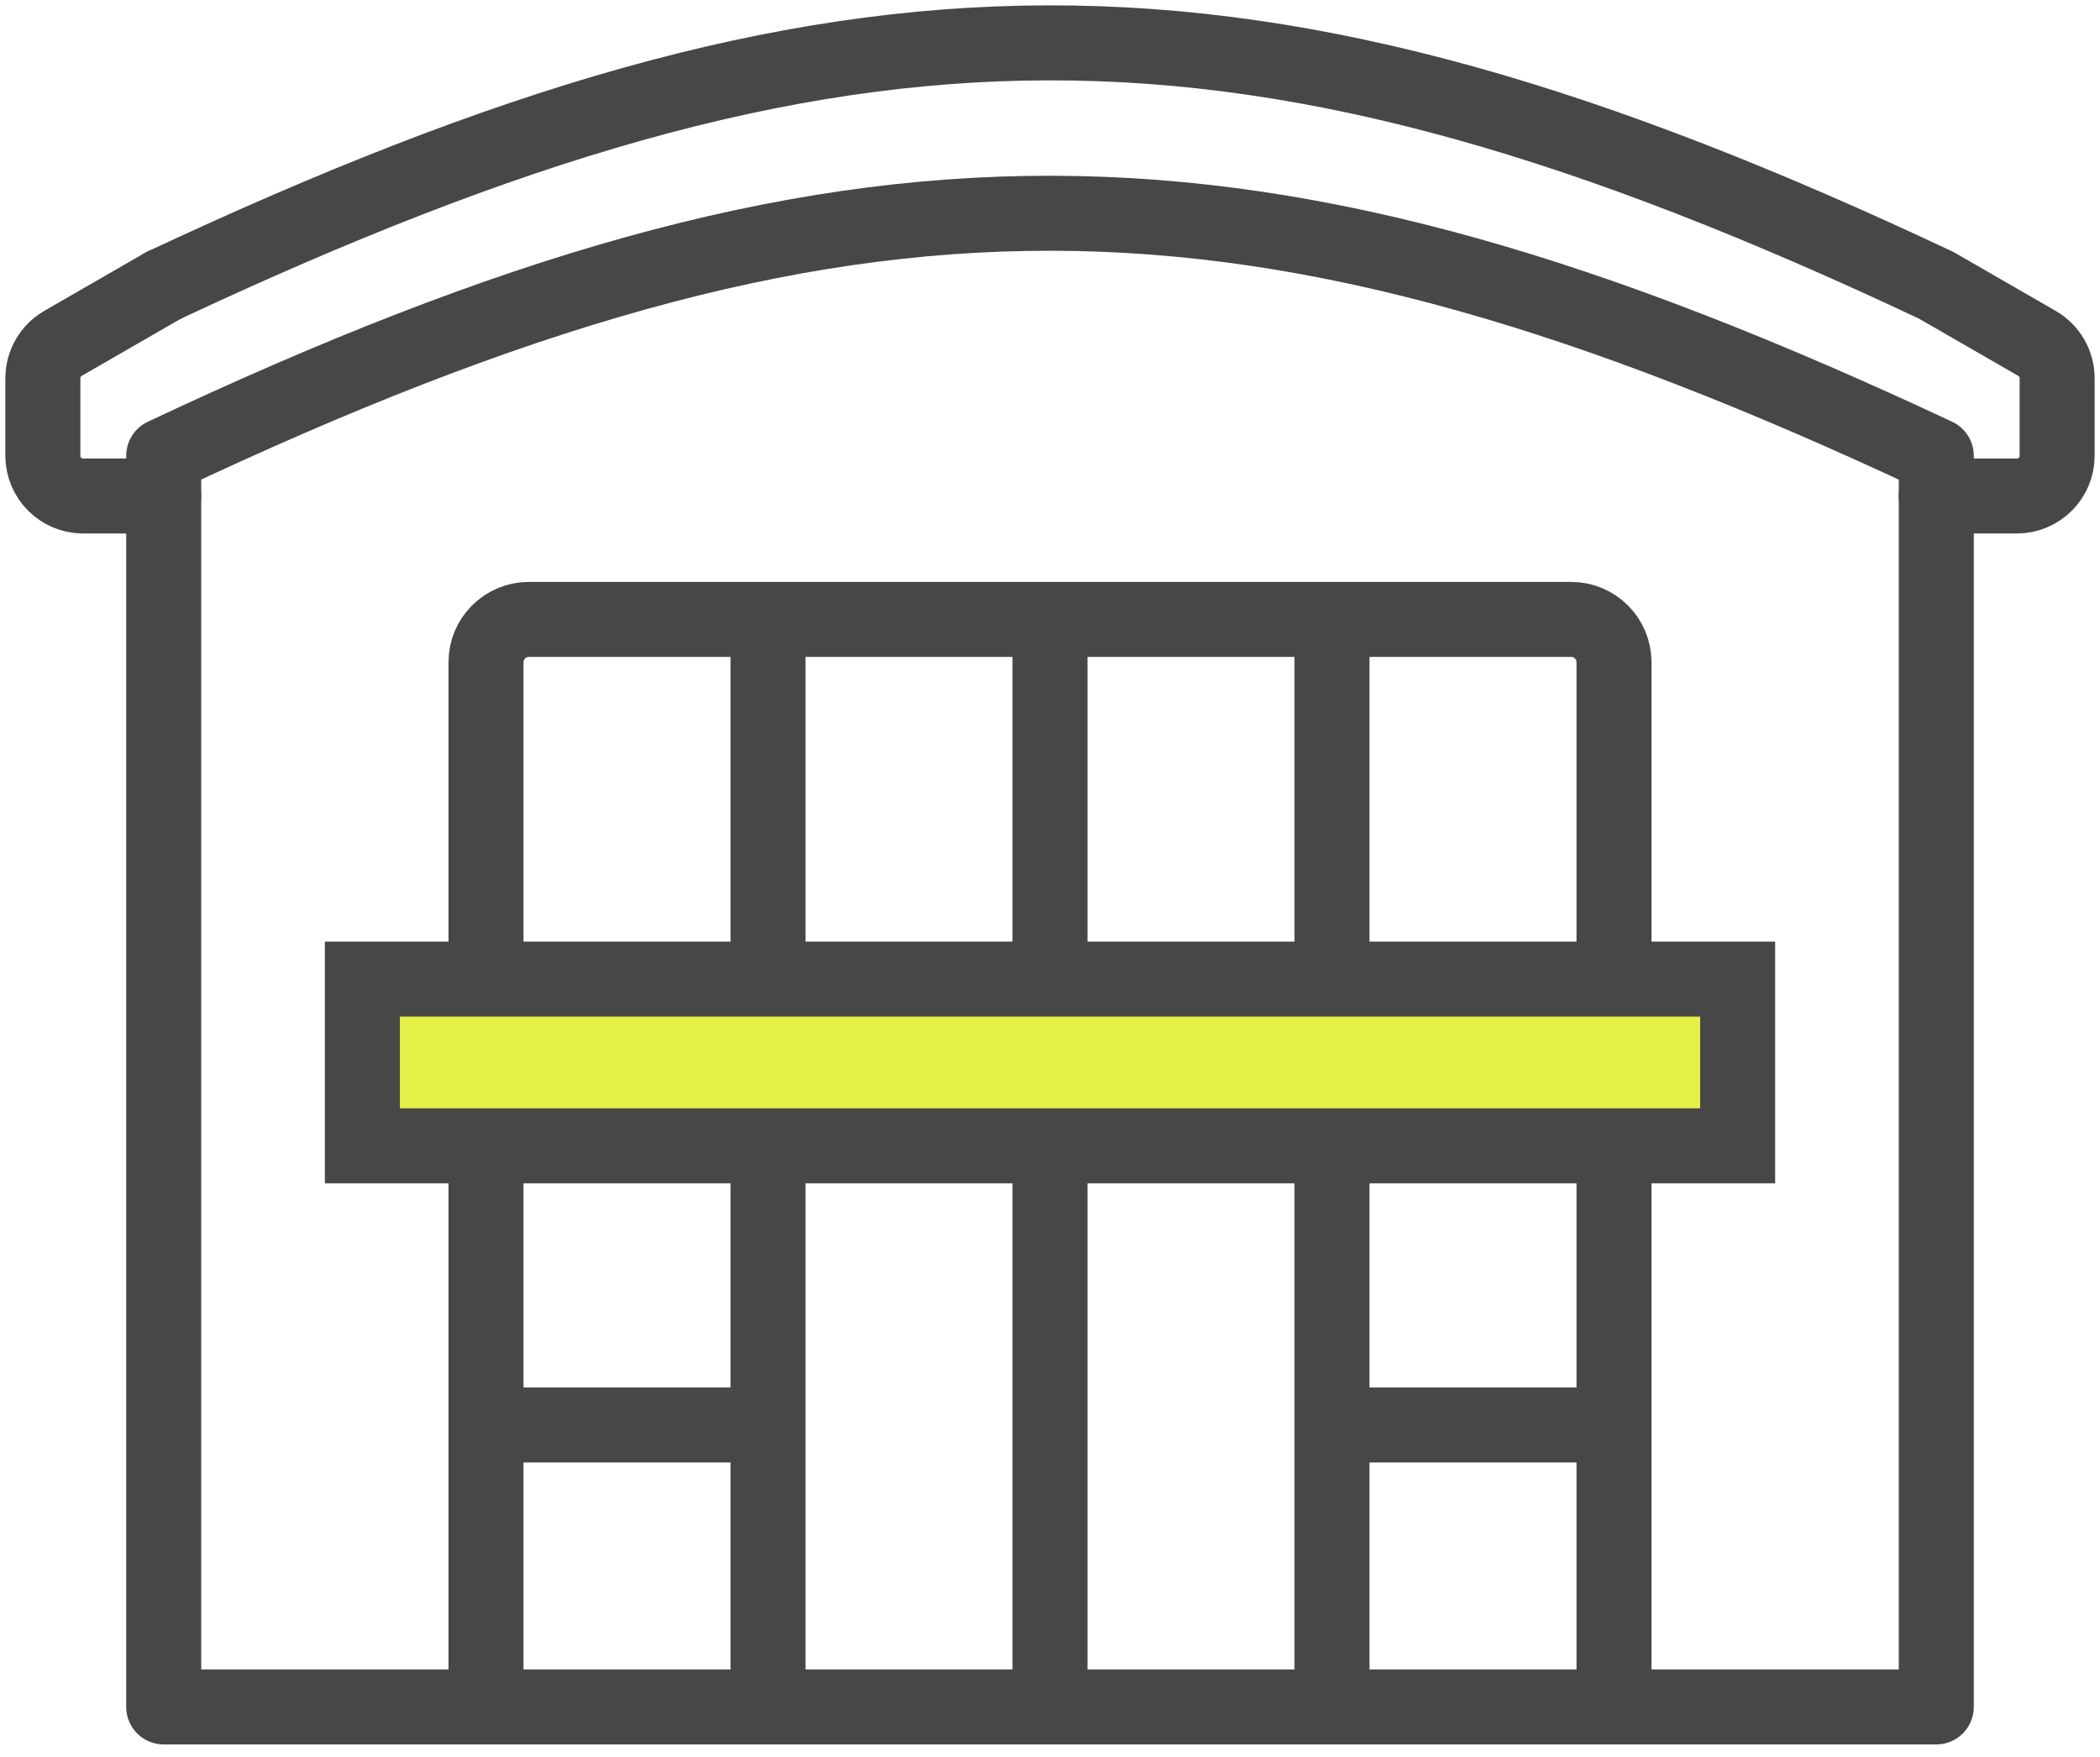 <?xml version="1.0" encoding="UTF-8"?>
<svg xmlns="http://www.w3.org/2000/svg" width="49" height="41" viewBox="0 0 49 41" fill="none">
  <g id="Group 36179">
    <path id="Vector 400" d="M45.18 39.835H3.82V10.635C19.938 3.036 29.202 3.145 45.18 10.635V39.835Z" stroke="#474747" stroke-width="1.75" stroke-linecap="round" stroke-linejoin="round"></path>
    <path id="Vector 401" d="M3.82 6.658L1.47 8.013C1.179 8.181 1 8.492 1 8.828V10.635C1 11.154 1.421 11.575 1.94 11.575H3.82" stroke="#474747" stroke-width="1.75" stroke-linecap="round" stroke-linejoin="round"></path>
    <path id="Vector 402" d="M3.82 6.659C19.799 -0.832 29.063 -0.94 45.18 6.659L47.53 8.014C47.821 8.182 48 8.492 48 8.828V10.635C48 11.154 47.579 11.575 47.06 11.575H45.18" stroke="#474747" stroke-width="1.75" stroke-linecap="round" stroke-linejoin="round"></path>
    <path id="Vector 403" d="M17.92 14.455V22.915" stroke="#474747" stroke-width="1.75"></path>
    <path id="Vector 404" d="M17.92 26.676V39.836" stroke="#474747" stroke-width="1.75"></path>
    <path id="Vector 405" d="M24.5 14.455V22.915" stroke="#474747" stroke-width="1.75"></path>
    <path id="Vector 406" d="M24.5 26.676V39.836" stroke="#474747" stroke-width="1.75"></path>
    <path id="Vector 407" d="M31.08 14.455V22.915" stroke="#474747" stroke-width="1.75"></path>
    <path id="Vector 408" d="M31.08 26.676V39.836" stroke="#474747" stroke-width="1.75"></path>
    <path id="Rectangle 1035" d="M37.66 23.855V15.455C37.66 14.903 37.212 14.455 36.66 14.455H12.34C11.788 14.455 11.34 14.903 11.34 15.455V23.855" stroke="#474747" stroke-width="1.75"></path>
    <path id="Rectangle 1036" d="M37.66 39.834V25.734H11.34V39.834" stroke="#474747" stroke-width="1.75"></path>
    <rect id="Rectangle 1037" x="8.455" y="22.85" width="32.09" height="3.89" fill="#E5F047" stroke="#474747" stroke-width="1.75"></rect>
    <path id="Vector 409" d="M11.34 33.255H17.92" stroke="#474747" stroke-width="1.75"></path>
    <path id="Vector 410" d="M31.08 33.255H37.66" stroke="#474747" stroke-width="1.75"></path>
  </g>
</svg>
